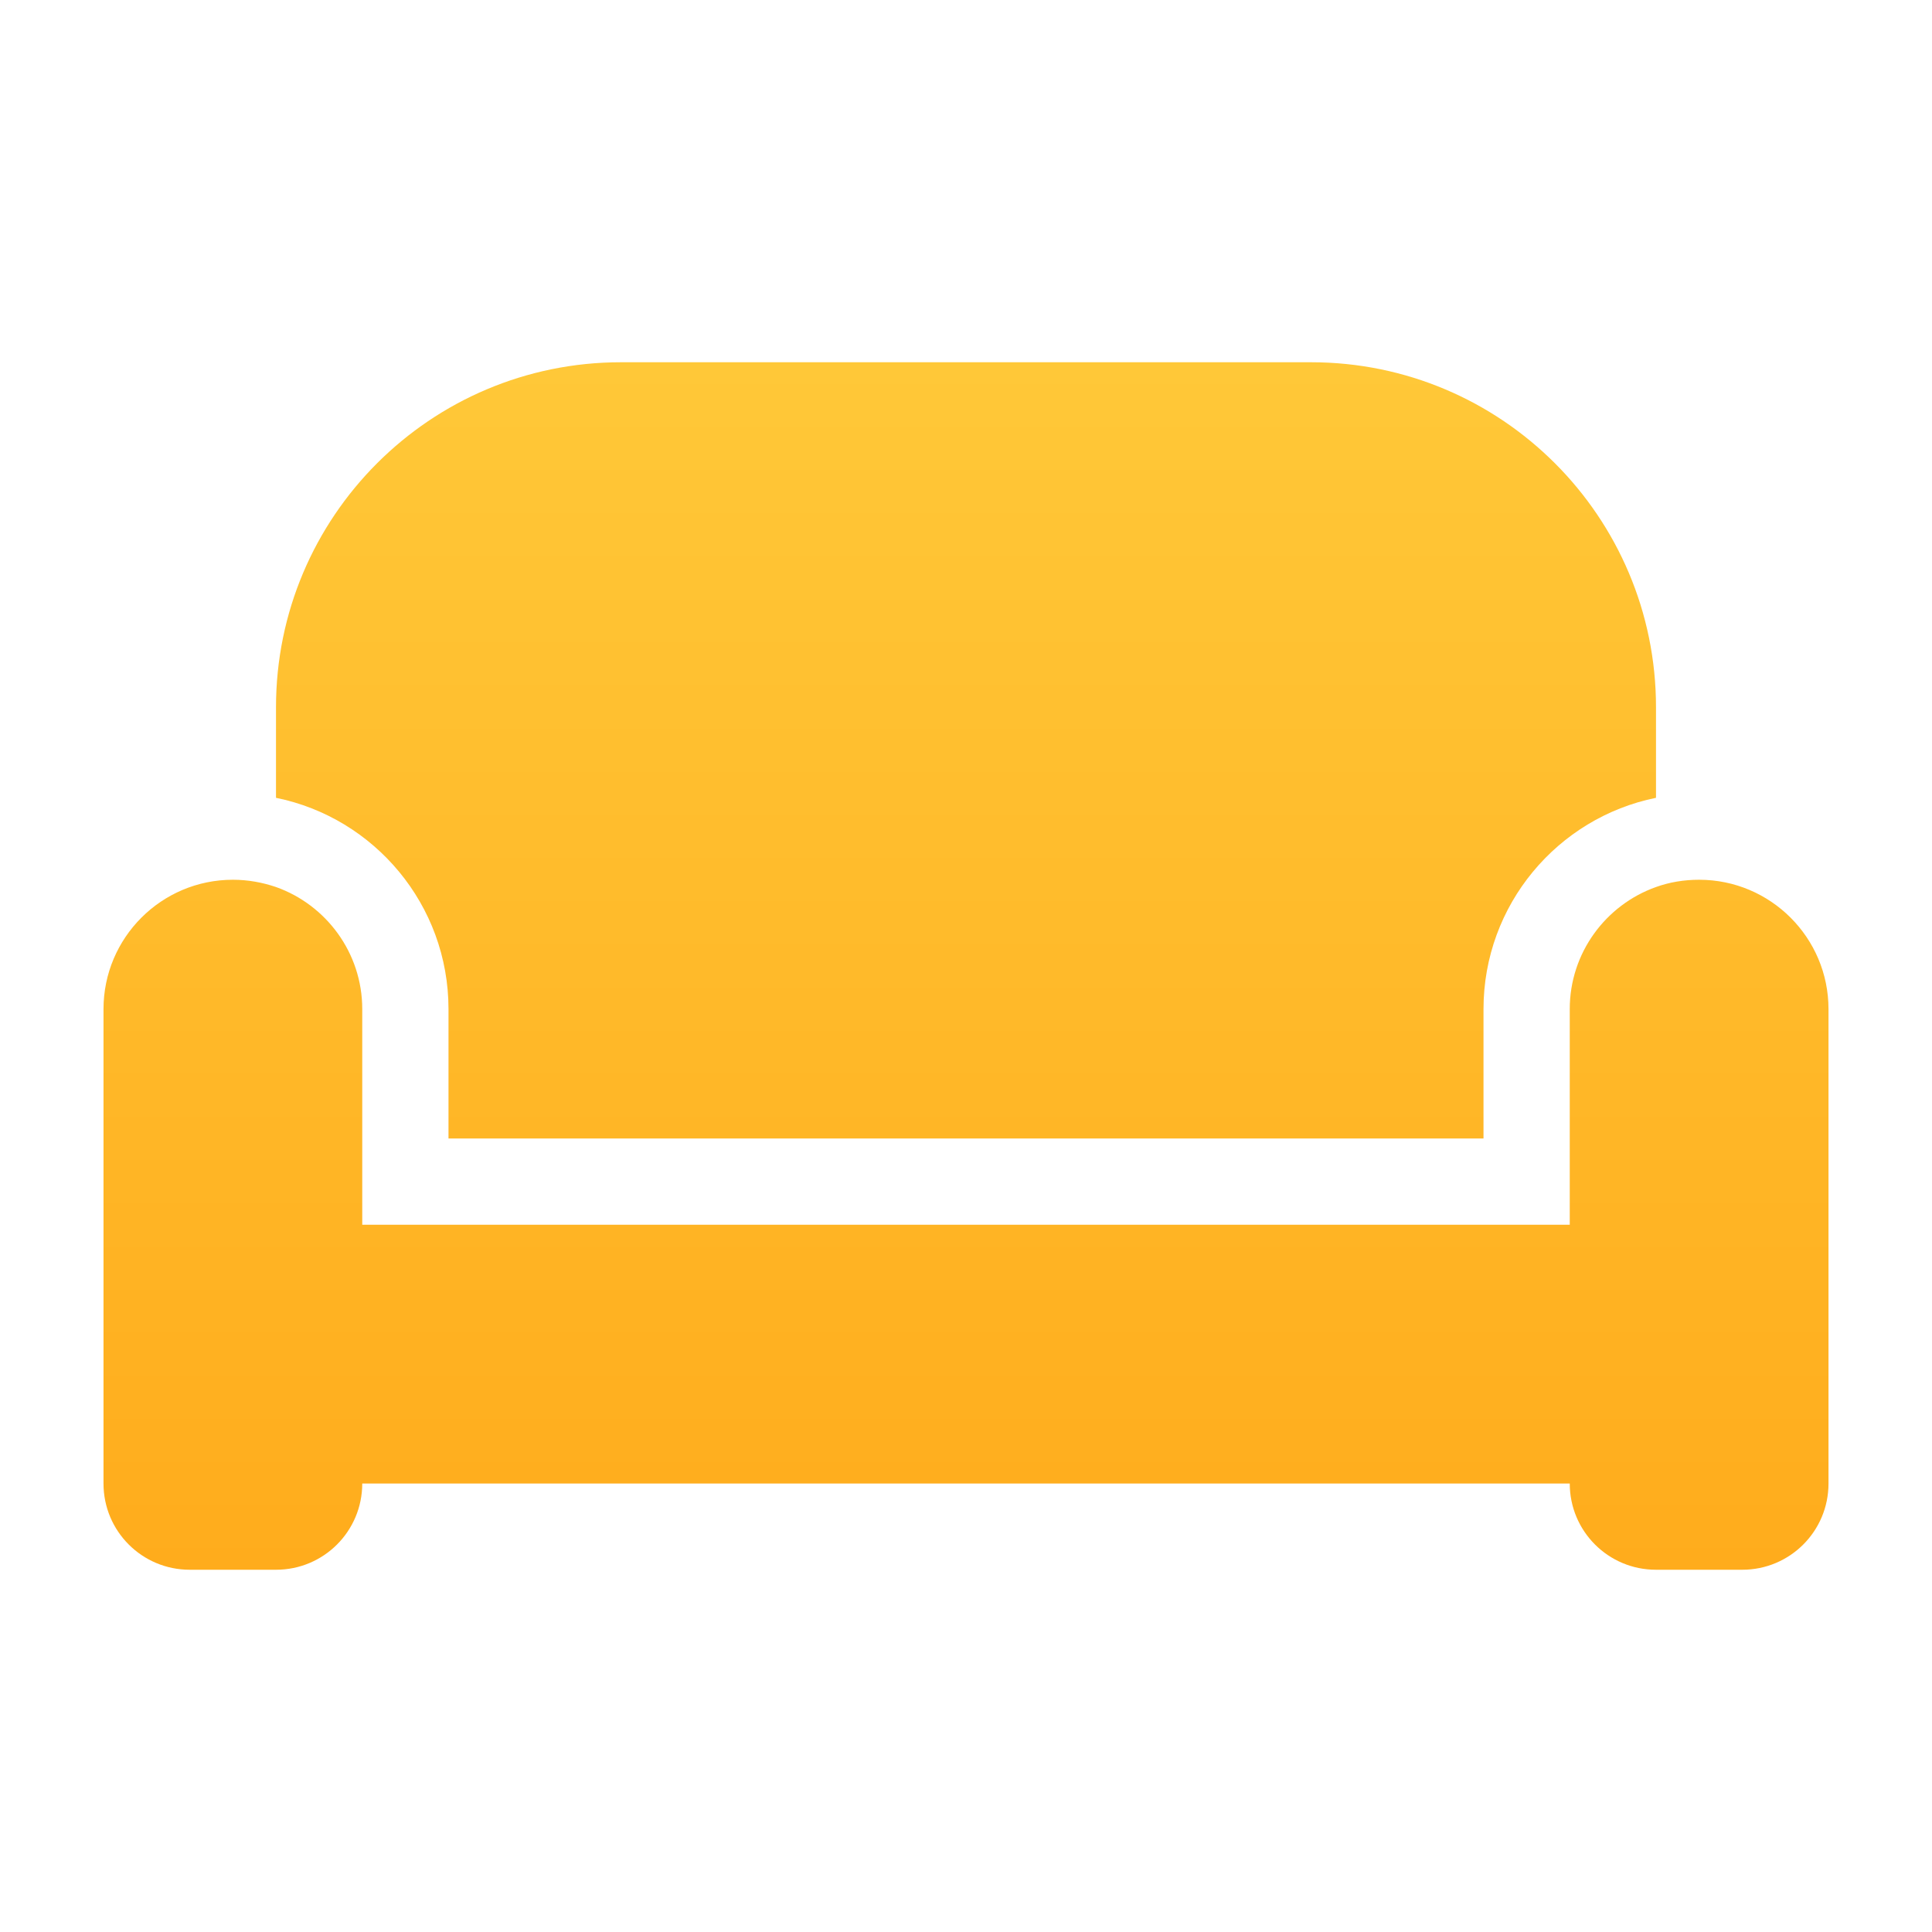 <svg width="56" height="56" viewBox="0 0 56 56" fill="none" xmlns="http://www.w3.org/2000/svg">
<path d="M8 20.5C8 14.977 12.477 10.5 18 10.5H38C43.523 10.5 48 14.977 48 20.5V23.125C45.148 23.703 43 26.227 43 29.25V33H13V29.25C13 26.227 10.852 23.703 8 23.125V20.5ZM45.5 29.25C45.5 27.617 46.547 26.227 48 25.711C48.391 25.57 48.812 25.5 49.25 25.5C51.32 25.5 53 27.18 53 29.25V43C53 44.383 51.883 45.5 50.5 45.5H48C46.617 45.5 45.5 44.383 45.5 43H10.5C10.5 44.383 9.383 45.5 8 45.5H5.5C4.117 45.5 3 44.383 3 43V29.25C3 27.18 4.68 25.5 6.75 25.5C7.188 25.5 7.609 25.578 8 25.711C9.453 26.227 10.5 27.617 10.5 29.25V33V35.5H13H43H45.5V33V29.25Z" fill="url(#paint0_linear_48_963)"/>
<defs>
<linearGradient id="paint0_linear_48_963" x1="28" y1="45.5" x2="28" y2="10.5" gradientUnits="userSpaceOnUse">
<stop stop-color="#FFAC1C"/>
<stop offset="1" stop-color="#FFC838"/>
</linearGradient>
</defs>
</svg>
